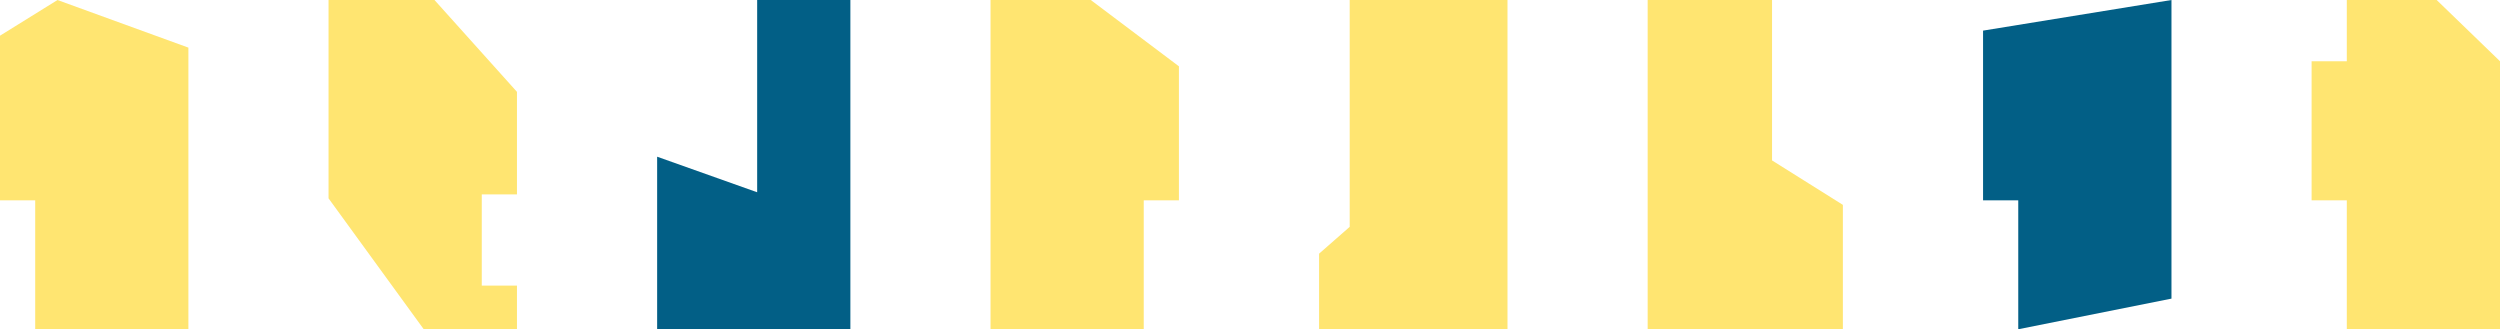 <?xml version="1.0" encoding="UTF-8"?>
<svg xmlns="http://www.w3.org/2000/svg" viewBox="0 0 1249.21 164.53">
  <defs>
    <style>.cls-1{fill:#025f86;}.cls-2{fill:#ffe571;}</style>
  </defs>
  <g id="Calque_2" data-name="Calque 2">
    <g id="Calque_3" data-name="Calque 3">
      <polygon class="cls-1" points="378.34 96.07 328.36 78.3 328.36 164.52 378.34 164.52 424.92 164.52 424.92 119.92 424.92 0.01 378.34 0.01 378.34 96.07"></polygon>
      <polygon class="cls-2" points="164.17 0.01 164.17 99.11 211.74 164.52 240.73 164.52 258.32 164.52 258.32 142.72 240.73 142.72 240.73 97.13 258.32 97.13 258.32 45.9 217.11 0.01 164.17 0.01"></polygon>
      <polygon class="cls-2" points="1172.66 0 1172.66 30.6 1155.07 30.6 1155.07 100.09 1172.66 100.09 1172.66 164.53 1249.21 164.53 1249.21 30.6 1217.56 0 1172.66 0"></polygon>
      <polygon class="cls-1" points="990.9 100.09 1008.49 100.09 1008.49 164.52 1085.05 149.22 1085.05 0 990.9 15.3 990.9 100.09"></polygon>
      <polygon class="cls-2" points="0 17.84 0 100.09 17.59 100.09 17.59 164.52 94.14 164.52 94.14 23.8 28.73 0.01 0 17.84"></polygon>
      <polygon class="cls-2" points="494.95 0.01 494.95 164.52 571.51 164.52 571.51 100.09 589.09 100.09 589.09 33.14 545.05 0.01 494.95 0.01"></polygon>
      <polygon class="cls-2" points="674.42 113.35 659.12 126.76 659.12 164.53 753.27 164.53 753.27 0 674.42 0 674.42 113.35"></polygon>
      <polygon class="cls-2" points="885.46 0 823.31 0 823.31 41.18 823.31 41.17 823.31 164.52 920.86 164.52 920.86 102.37 885.46 80.16 885.46 0"></polygon>
    </g>
  </g>
</svg>
